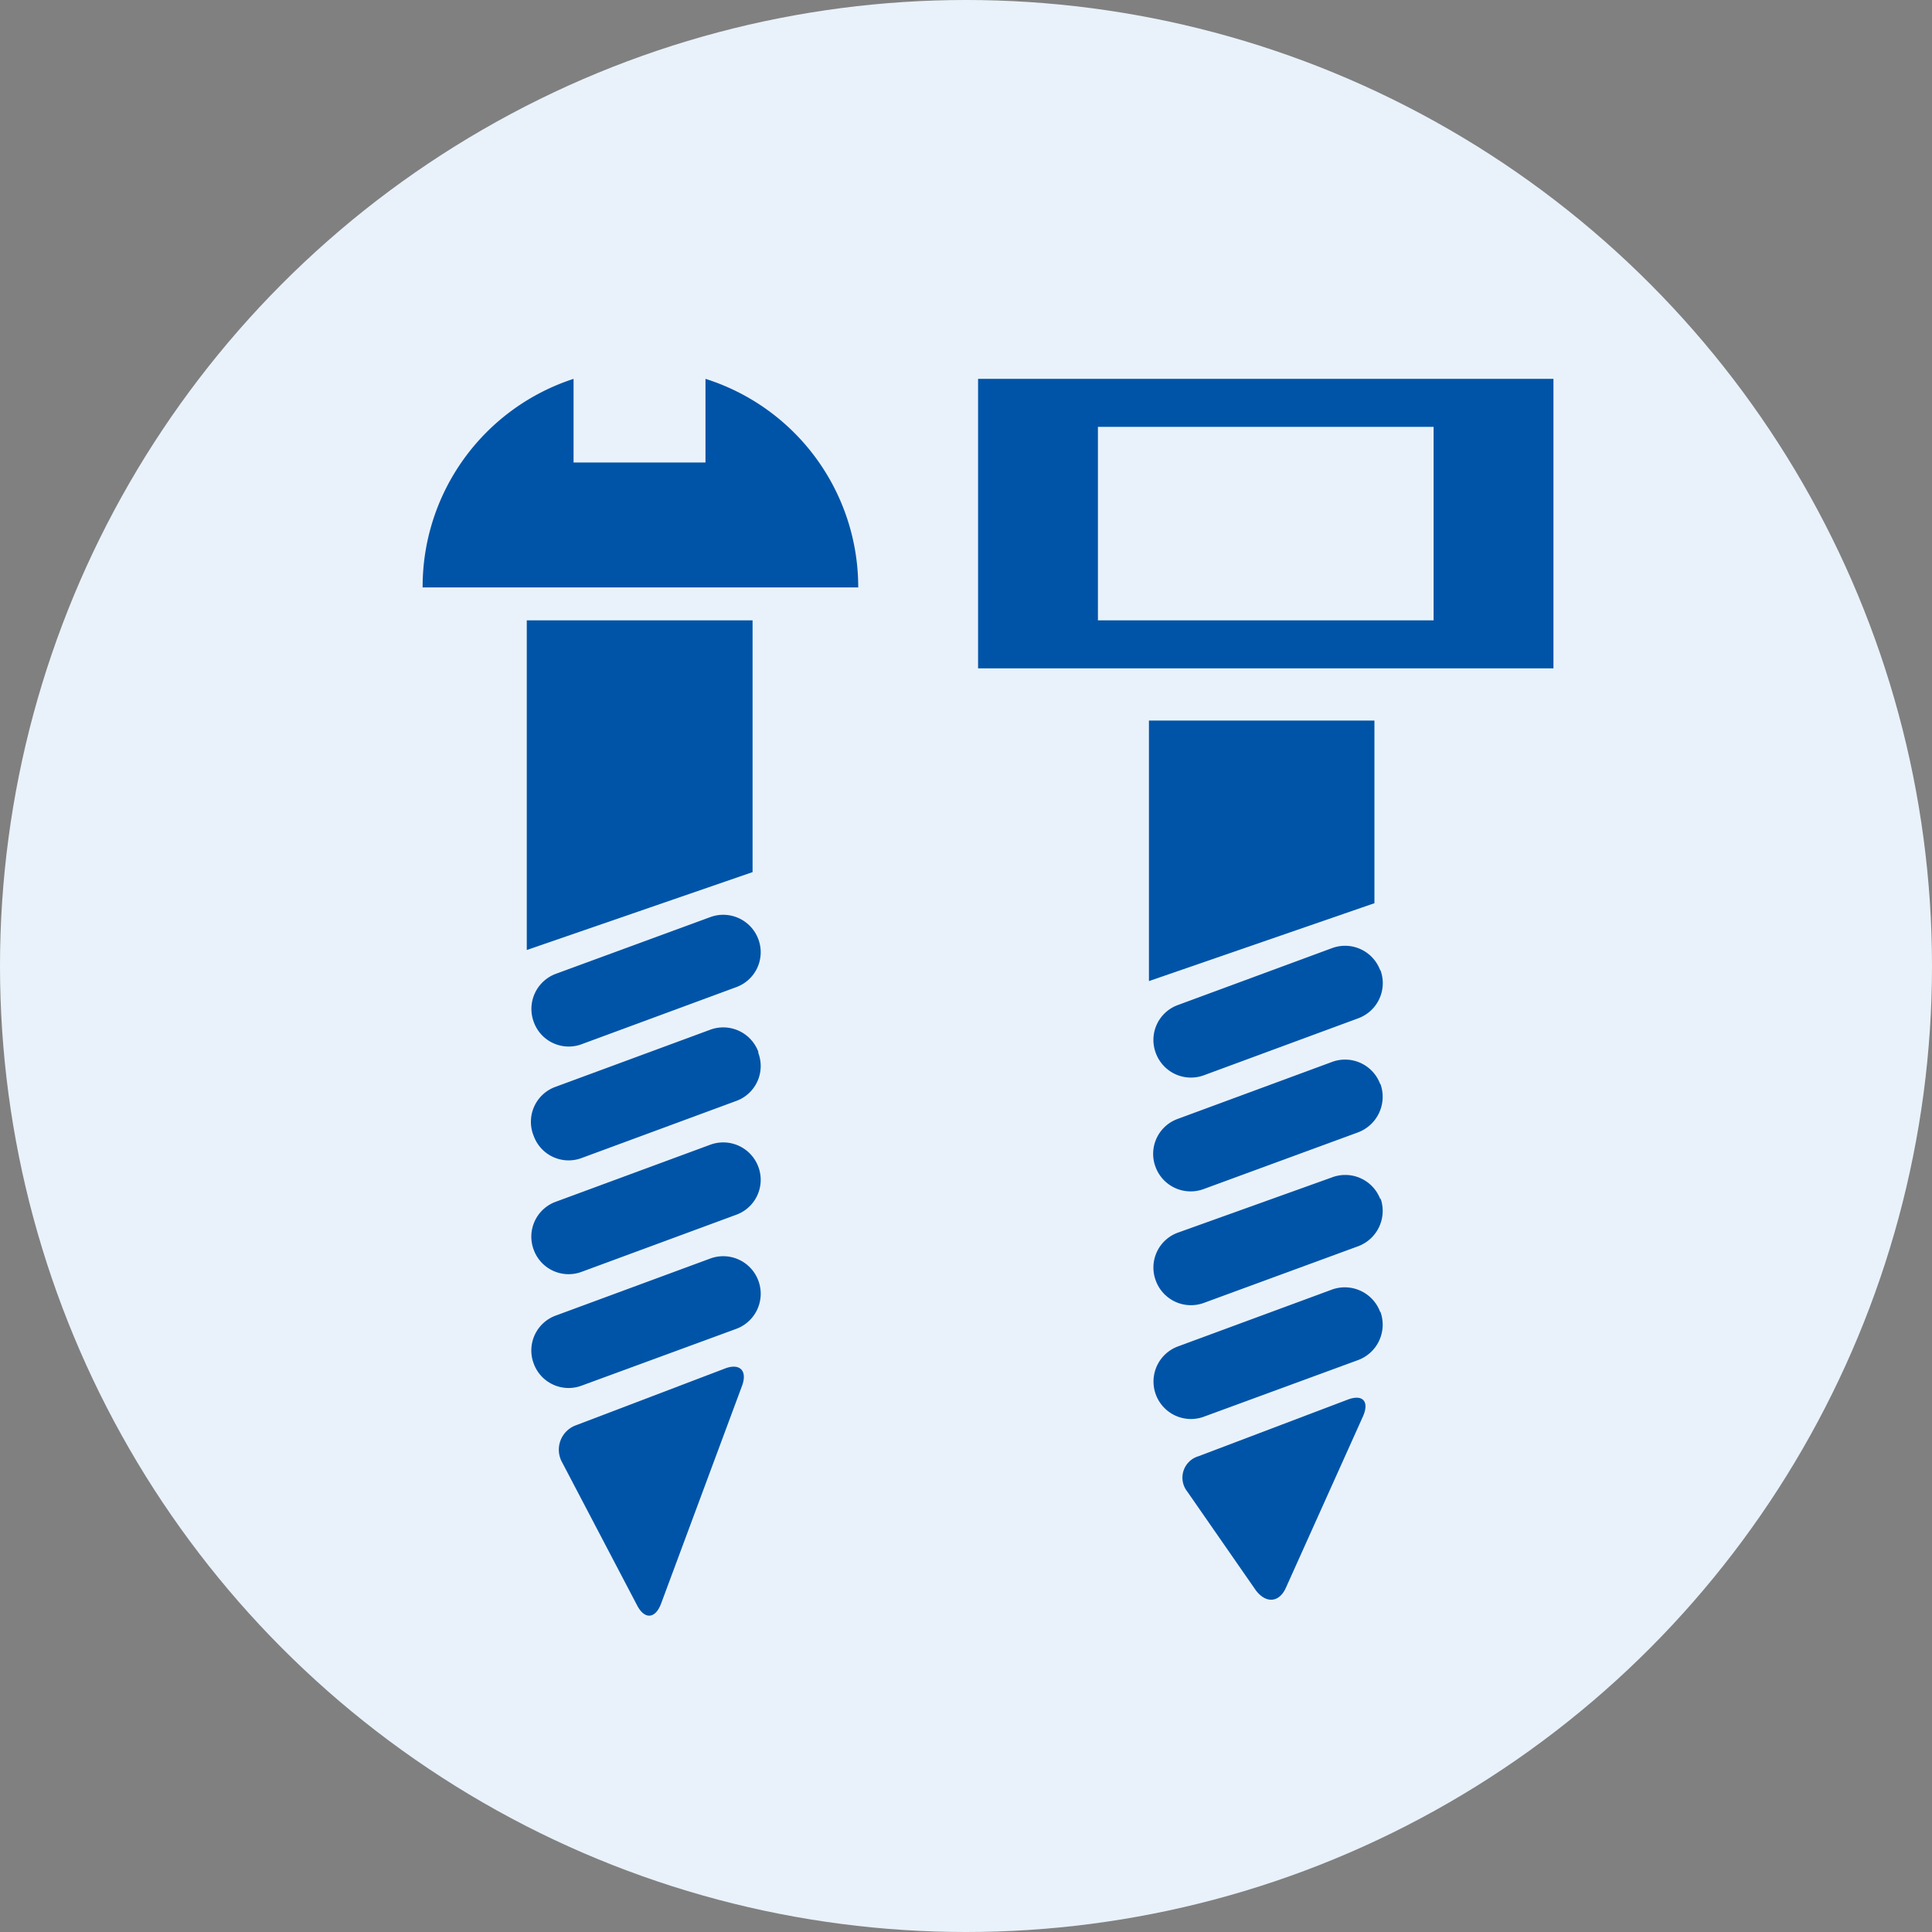 <svg xmlns="http://www.w3.org/2000/svg" viewBox="0 0 64 64"><rect x="0" y="0" width="64" height="64" fill="#808080" stroke="none"/><defs><style>.cls-1{fill:#e9f2fa;}.cls-2{fill:#0054a8;}</style></defs><title>kiinnitystarvikkeet</title><g id="Layer_26" data-name="Layer 26"><circle class="cls-1" cx="32" cy="32" r="32"/></g><g id="Kiinnitystarvikkeet"><path class="cls-2" d="M23.37,12.55v2.77H19V12.55A7.24,7.24,0,0,0,14,19.46H28.43A7.24,7.24,0,0,0,23.37,12.55Z"/><polygon class="cls-2" points="24.93 28.89 17.45 31.47 17.45 20.55 24.93 20.55 24.93 28.89"/><path class="cls-2" d="M25.12,31.11a1.23,1.23,0,0,1-.73,1.59l-5.12,1.89a1.23,1.23,0,0,1-1.59-.74h0a1.24,1.24,0,0,1,.73-1.59l5.12-1.88a1.24,1.24,0,0,1,1.59.73Z"/><path class="cls-2" d="M25.12,34.88a1.23,1.23,0,0,1-.73,1.59l-5.12,1.89a1.23,1.23,0,0,1-1.59-.73h0A1.23,1.23,0,0,1,18.41,36l5.12-1.89a1.24,1.24,0,0,1,1.59.73Z"/><path class="cls-2" d="M25.12,38.65a1.23,1.23,0,0,1-.73,1.59l-5.12,1.89a1.23,1.23,0,0,1-1.59-.73h0a1.23,1.23,0,0,1,.73-1.59l5.12-1.89a1.24,1.24,0,0,1,1.59.73Z"/><path class="cls-2" d="M25.12,42.42a1.24,1.24,0,0,1-.73,1.6L19.27,45.9a1.23,1.23,0,0,1-1.59-.73h0a1.23,1.23,0,0,1,.73-1.59l5.12-1.89a1.24,1.24,0,0,1,1.59.73Z"/><path class="cls-2" d="M24,45.34c.5-.2.77.06.58.57l-2.68,7.21c-.19.51-.55.54-.8.05l-2.48-4.73a.86.86,0,0,1,.47-1.23Z"/><polygon class="cls-2" points="45.53 29.92 38.06 32.5 38.06 23.87 45.53 23.87 45.53 29.92"/><path class="cls-2" d="M45.73,32.14A1.24,1.24,0,0,1,45,33.73l-5.12,1.89a1.24,1.24,0,0,1-1.59-.73h0A1.23,1.23,0,0,1,39,33.3l5.12-1.89a1.24,1.24,0,0,1,1.6.73Z"/><path class="cls-2" d="M45.73,35.91a1.26,1.26,0,0,1-.74,1.6l-5.12,1.88a1.24,1.24,0,0,1-1.59-.73h0A1.23,1.23,0,0,1,39,37.07l5.12-1.89a1.24,1.24,0,0,1,1.6.73Z"/><path class="cls-2" d="M45.73,39.69A1.25,1.25,0,0,1,45,41.28l-5.12,1.88a1.24,1.24,0,0,1-1.59-.73h0A1.23,1.23,0,0,1,39,40.84L44.13,39a1.24,1.24,0,0,1,1.6.74Z"/><path class="cls-2" d="M45.73,43.46A1.25,1.25,0,0,1,45,45.05l-5.12,1.88a1.24,1.24,0,0,1-1.59-.73h0A1.24,1.24,0,0,1,39,44.61l5.12-1.89a1.25,1.25,0,0,1,1.6.74Z"/><path class="cls-2" d="M44.63,46.37c.51-.2.74.05.52.55L42.6,52.59c-.22.5-.66.54-1,.09l-2.27-3.27a.74.74,0,0,1,.37-1.17Z"/><path class="cls-2" d="M32.4,12.55v9.59H51.46V12.55Zm15.09,8H36.37V14.14H47.49Z"/></g></svg>